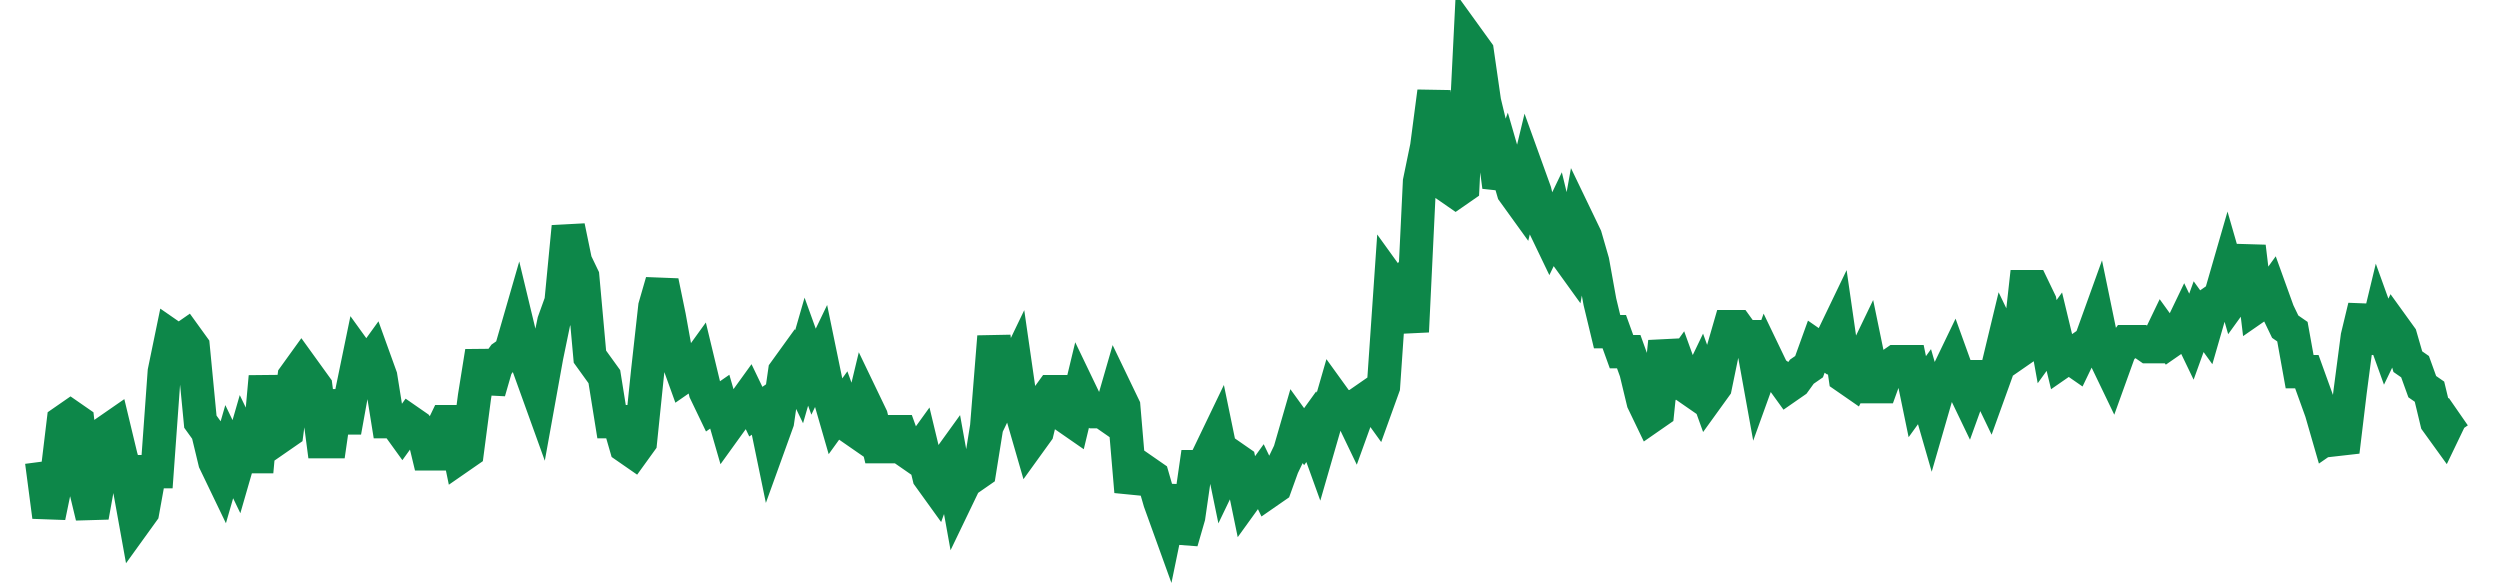 <svg width="300" height="70" viewBox="0 0 300 70" xmlns="http://www.w3.org/2000/svg">
    <path d="M 5,55.4 L 5.866,62 L 6.731,57.8 L 7.597,50.6 L 8.463,50 L 9.328,50.6 L 10.194,58.4 L 11.06,62 L 11.925,57.2 L 12.791,51.8 L 13.657,51.2 L 14.522,54.8 L 15.388,57.8 L 16.254,62.6 L 17.119,61.4 L 17.985,56.6 L 18.851,56.6 L 19.716,44.6 L 20.582,40.4 L 21.448,41 L 22.313,40.4 L 23.179,41.6 L 24.045,50.6 L 24.91,51.8 L 25.776,55.4 L 26.642,57.2 L 27.507,54.2 L 28.373,56 L 29.239,53 L 30.104,54.8 L 30.97,54.8 L 31.836,45.2 L 32.701,53 L 33.567,52.4 L 34.433,51.8 L 35.299,45.2 L 36.164,44 L 37.03,45.2 L 37.896,46.4 L 38.761,53 L 39.627,53 L 40.493,47 L 41.358,51.8 L 42.224,47 L 43.09,42.8 L 43.955,44 L 44.821,42.8 L 45.687,45.2 L 46.552,50.6 L 47.418,50.6 L 48.284,51.8 L 49.149,50.6 L 50.015,51.2 L 50.881,52.4 L 51.746,56 L 52.612,52.4 L 53.478,50.6 L 54.343,50.6 L 55.209,54.8 L 56.075,54.2 L 56.94,47.6 L 57.806,42.2 L 58.672,47 L 59.537,44 L 60.403,42.8 L 61.269,42.2 L 62.134,39.2 L 63,42.8 L 63.866,45.2 L 64.731,47.6 L 65.597,42.8 L 66.463,38.6 L 67.328,36.2 L 68.194,27.2 L 69.06,31.4 L 69.925,33.2 L 70.791,42.8 L 71.657,44 L 72.522,45.2 L 73.388,50.6 L 74.254,50.6 L 75.119,53.6 L 75.985,54.2 L 76.851,53 L 77.716,44.6 L 78.582,36.8 L 79.448,33.8 L 80.313,38 L 81.179,42.8 L 82.045,45.2 L 82.91,44.6 L 83.776,43.4 L 84.642,47 L 85.507,48.8 L 86.373,48.2 L 87.239,51.2 L 88.104,50 L 88.97,48.8 L 89.836,47.6 L 90.701,49.4 L 91.567,48.8 L 92.433,53 L 93.299,50.6 L 94.164,44.6 L 95.03,43.4 L 95.896,45.2 L 96.761,42.2 L 97.627,44.6 L 98.493,42.8 L 99.358,47 L 100.224,50 L 101.09,48.8 L 101.955,51.2 L 102.821,51.8 L 103.687,48.2 L 104.552,50 L 105.418,53.6 L 106.284,53.6 L 107.149,51.8 L 108.015,51.8 L 108.881,54.2 L 109.746,54.8 L 110.612,53.6 L 111.478,57.2 L 112.343,58.4 L 113.209,56 L 114.075,54.8 L 114.94,59.6 L 115.806,57.8 L 116.672,57.2 L 117.537,56.6 L 118.403,51.2 L 119.269,40.4 L 120.134,47.6 L 121,45.8 L 121.866,44 L 122.731,50 L 123.597,53 L 124.463,51.8 L 125.328,48.2 L 126.194,47 L 127.06,47 L 127.925,50 L 128.791,50.6 L 129.657,47 L 130.522,48.8 L 131.388,49.4 L 132.254,49.4 L 133.119,50 L 133.985,47 L 134.851,48.8 L 135.716,59 L 136.582,56 L 137.448,56.6 L 138.313,57.2 L 139.179,60.2 L 140.045,62.6 L 140.91,58.4 L 141.776,65 L 142.642,62 L 143.507,56 L 144.373,56 L 145.239,54.2 L 146.104,52.4 L 146.97,56.6 L 147.836,54.8 L 148.701,55.4 L 149.567,59.6 L 150.433,58.4 L 151.299,57.2 L 152.164,59 L 153.03,58.4 L 153.896,56 L 154.761,54.2 L 155.627,51.2 L 156.493,52.4 L 157.358,51.2 L 158.224,53.6 L 159.09,50.6 L 159.955,47.6 L 160.821,48.8 L 161.687,48.8 L 162.552,50.6 L 163.418,48.2 L 164.284,47.6 L 165.149,48.8 L 166.015,46.4 L 166.881,33.8 L 167.746,35 L 168.612,33.8 L 169.478,39.8 L 170.343,21.8 L 171.209,17.6 L 172.075,11 L 172.94,20 L 173.806,22.4 L 174.672,23 L 175.537,22.4 L 176.403,5 L 177.269,6.2 L 178.134,12.2 L 179,15.8 L 179.866,22.4 L 180.731,20 L 181.597,23 L 182.463,24.2 L 183.328,20.6 L 184.194,23 L 185.06,26.6 L 185.925,28.4 L 186.791,26.6 L 187.657,30.2 L 188.522,31.4 L 189.388,26.6 L 190.254,28.4 L 191.119,31.4 L 191.985,36.2 L 192.851,39.8 L 193.716,39.8 L 194.582,42.2 L 195.448,42.2 L 196.313,44.6 L 197.179,48.2 L 198.045,50 L 198.91,49.4 L 199.776,41 L 200.642,45.2 L 201.507,44 L 202.373,46.4 L 203.239,47 L 204.104,45.2 L 204.97,47.6 L 205.836,46.4 L 206.701,42.2 L 207.567,39.2 L 208.433,39.2 L 209.299,40.4 L 210.164,40.4 L 211.03,45.2 L 211.896,42.8 L 212.761,44.6 L 213.627,45.2 L 214.493,46.4 L 215.358,45.8 L 216.224,44.6 L 217.09,44 L 217.955,41.6 L 218.821,42.2 L 219.687,41 L 220.552,39.2 L 221.418,45.2 L 222.284,45.8 L 223.149,44 L 224.015,42.2 L 224.881,46.4 L 225.746,46.4 L 226.612,44 L 227.478,43.4 L 228.343,43.4 L 229.209,43.4 L 230.075,47.6 L 230.94,46.4 L 231.806,49.4 L 232.672,46.4 L 233.537,45.2 L 234.403,43.4 L 235.269,45.8 L 236.134,47.6 L 237,45.2 L 237.866,45.2 L 238.731,47 L 239.597,44.6 L 240.463,41 L 241.328,42.8 L 242.194,42.2 L 243.06,34.4 L 243.925,34.4 L 244.791,36.2 L 245.657,41 L 246.522,39.8 L 247.388,43.4 L 248.254,42.8 L 249.119,43.4 L 249.985,41.6 L 250.851,41 L 251.716,38.6 L 252.582,42.8 L 253.448,44.6 L 254.313,42.2 L 255.179,41 L 256.045,41 L 256.91,41 L 257.776,41.6 L 258.642,41.6 L 259.507,39.8 L 260.373,41 L 261.239,40.4 L 262.104,38.6 L 262.97,40.4 L 263.836,38 L 264.701,39.2 L 265.567,36.2 L 266.433,35.6 L 267.299,32.6 L 268.164,35.6 L 269.03,34.4 L 269.896,29.6 L 270.761,36.8 L 271.627,36.2 L 272.493,35 L 273.358,37.4 L 274.224,39.2 L 275.09,39.8 L 275.955,44.6 L 276.821,44.6 L 277.687,47 L 278.552,49.4 L 279.418,52.4 L 280.284,51.8 L 281.149,54.2 L 282.015,47 L 282.881,40.4 L 283.746,36.8 L 284.612,42.2 L 285.478,38.6 L 286.343,41 L 287.209,39.2 L 288.075,40.4 L 288.94,43.4 L 289.806,44 L 290.672,46.4 L 291.537,47 L 292.403,50.6 L 293.269,51.8 L 294.134,50 L 295,49.4" fill="none" stroke="#0D8749" stroke-width="4"/>
</svg>